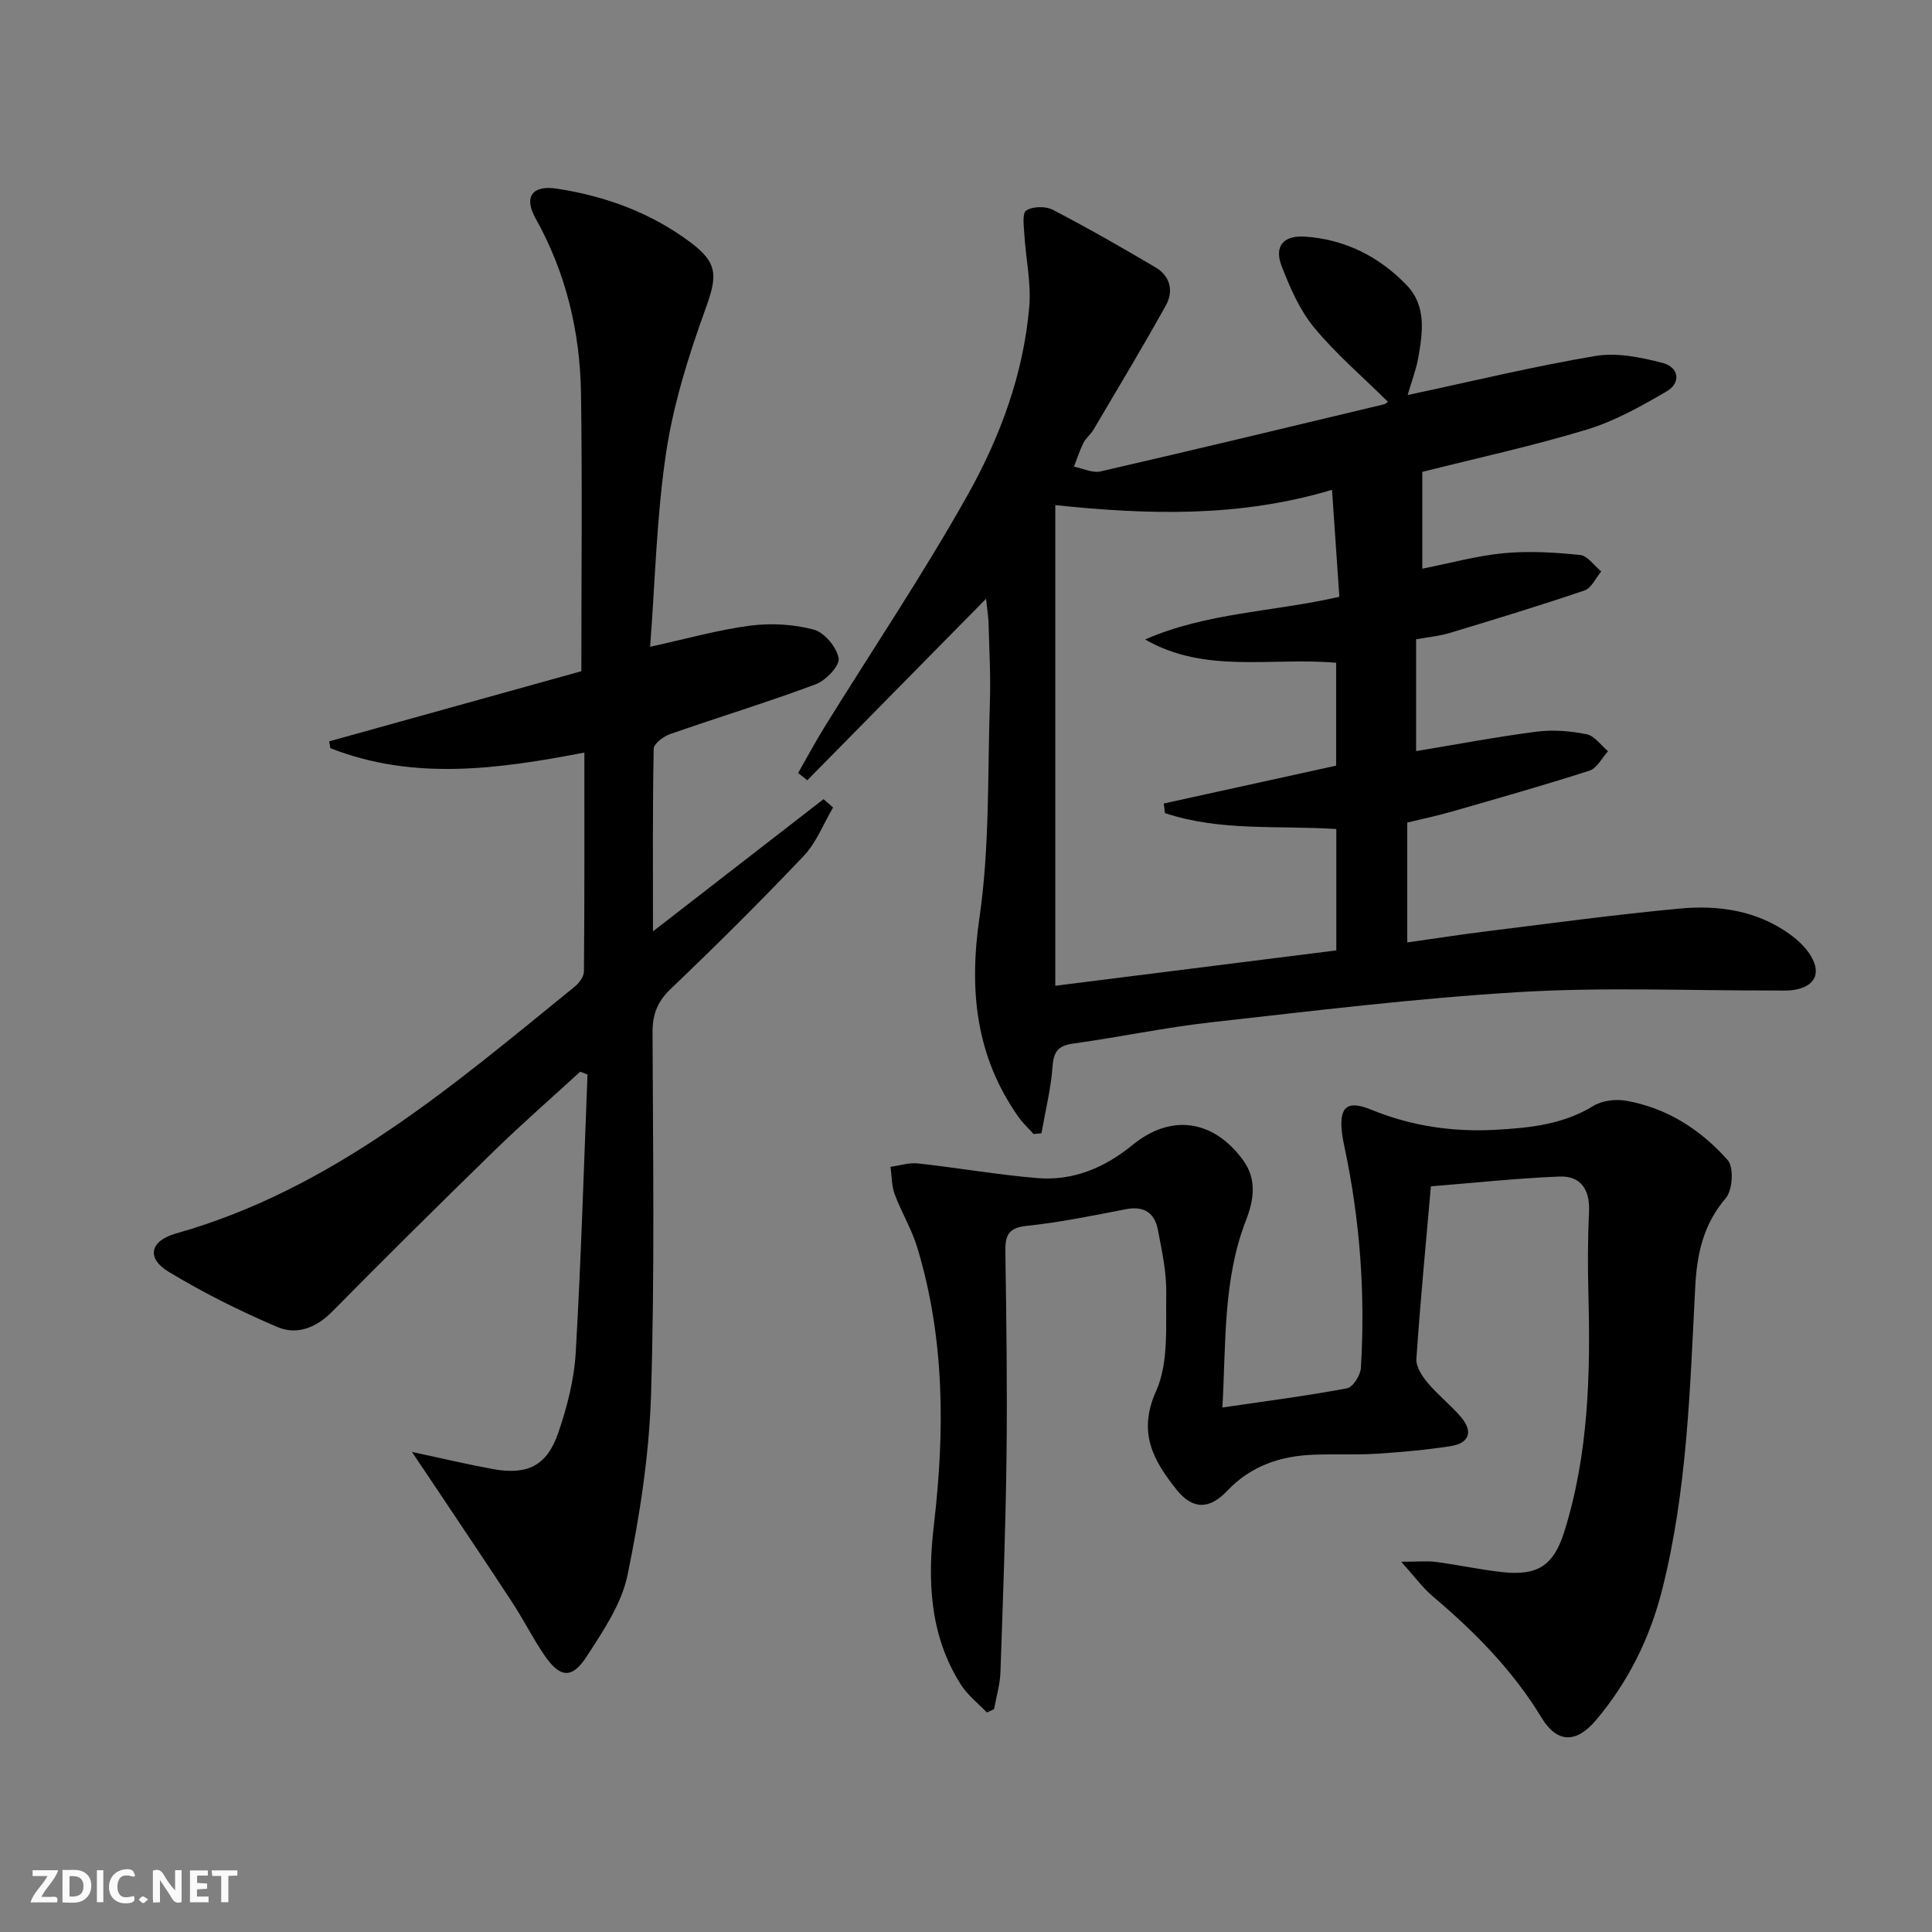 <svg enable-background="new 0 0 400 400" viewBox="0 0 400 400" xmlns="http://www.w3.org/2000/svg"><rect x="0" y="0" width="400" height="400" fill="#808080" stroke="none"/><g fill="#fbfafa"><path d="m37.59 393.81c-.92.31-1.52.05-2-.78-.7-1.2-1.52-2.34-2.47-3.78v4.59c-.55.03-.95.05-1.41.07-.03-.37-.06-.64-.06-.91 0-1.91 0-3.81 0-5.7 1.13-.41 1.77-.03 2.29.91.62 1.11 1.38 2.14 2.31 3.19v-4.2h1.35v6.61z"/><path d="m12.94 393.88v-6.75c1.9.19 3.93-.54 5.37 1.29.8 1.01.78 2.88.03 3.97-1.37 1.97-3.4 1.51-5.4 1.49m1.45-1.22c2.04.12 2.92-.58 2.89-2.21-.03-1.51-.98-2.19-2.89-2z"/><path d="m11.81 393.87h-5.49c.68-2.18 2.47-3.48 3.51-5.45h-3.08v-1.21h5.29c-.71 2.13-2.44 3.48-3.47 5.51.86 0 1.63.04 2.39-.01.79-.05 1.14.21.85 1.16"/><path d="m39.33 393.86v-6.61h3.7v1.07h-2.22v1.52c.68.04 1.34.09 2.07.13v1.07c-.72.05-1.38.09-2.1.14v1.48h2.4v1.19h-3.85z"/><path d="m27.71 388.56c-1.15-.3-2.46-.61-3.1.64-.37.73-.41 1.93-.06 2.67.63 1.35 1.99.93 3.17.68.35.94-.01 1.32-.93 1.46-1.62.25-3.05-.27-3.76-1.48-.73-1.25-.6-3.03.31-4.17.88-1.11 2.71-1.7 4-1.16.32.13.44.74.65 1.12-.1.08-.19.16-.28.24"/><path d="m49.15 387.24v1.07c-.59.02-1.17.05-1.87.08v5.44h-1.48v-5.44h-1.85c-.05-.4-.08-.73-.13-1.15z"/><path d="m20.06 387.21h1.33v6.62h-1.33z"/><path d="m30.68 393.25c-.49.38-.8.79-1.05.76-.32-.05-.6-.45-.9-.7.26-.24.51-.64.8-.67.29-.04.62.3 1.15.61"/></g><path d="m204.15 123.97c-12.72 12.92-24.86 25.25-37 37.57-.64-.5-1.27-1-1.91-1.5 1.84-3.2 3.58-6.47 5.52-9.6 9.89-15.96 20.39-31.58 29.57-47.94 6.74-12.01 11.6-25.1 12.77-39.06.41-4.86-.71-9.84-1.01-14.78-.11-1.76-.49-4.53.38-5.08 1.36-.87 4.02-.92 5.51-.14 7.21 3.75 14.28 7.79 21.28 11.93 3.03 1.79 3.76 4.91 2.13 7.84-4.82 8.68-9.94 17.19-14.99 25.74-.59.99-1.59 1.76-2.1 2.78-.78 1.56-1.31 3.25-1.95 4.89 1.84.36 3.84 1.36 5.51.98 19.56-4.5 39.08-9.2 58.6-13.87.44-.1.81-.49.89-.55-5.15-5.1-10.7-9.84-15.28-15.37-2.99-3.62-4.98-8.24-6.71-12.68-1.61-4.15.34-6.45 4.85-6.14 8.3.57 15.4 4.16 21.07 10.1 4.1 4.29 3.28 9.86 2.32 15.16-.41 2.26-1.25 4.44-2.16 7.54 13.35-2.85 26.03-5.93 38.87-8.09 4.46-.75 9.44.28 13.94 1.45 3.31.86 3.91 4.09.75 5.92-5.25 3.05-10.69 6.11-16.44 7.86-11.09 3.37-22.46 5.84-34.09 8.77v20.04c5.68-1.12 11.24-2.67 16.88-3.21 5.21-.49 10.56-.16 15.78.37 1.56.16 2.93 2.22 4.39 3.41-1.14 1.35-2.02 3.44-3.45 3.93-9.23 3.14-18.56 5.98-27.89 8.8-2.19.66-4.52.87-6.99 1.32v23.15c8.4-1.39 16.66-2.96 24.98-4.03 3.38-.43 6.97-.14 10.32.54 1.65.33 2.97 2.29 4.44 3.51-1.27 1.39-2.29 3.53-3.85 4.03-9.45 3.04-19.02 5.74-28.56 8.49-3 .86-6.06 1.5-9.16 2.25v24.82c5.82-.82 11.33-1.68 16.86-2.36 13.18-1.63 26.34-3.42 39.56-4.65 8.05-.75 15.99.4 22.82 5.34 1.7 1.23 3.37 2.81 4.4 4.6 2.05 3.54.69 6.12-3.33 6.86-1.46.27-2.99.16-4.49.16-17.5.04-35.05-.72-52.49.32-21.37 1.27-42.67 3.89-63.97 6.27-9.55 1.07-18.99 3.08-28.52 4.4-3.09.43-4.05 1.61-4.28 4.73-.34 4.65-1.49 9.23-2.3 13.84-.54.05-1.09.11-1.63.16-1.05-1.18-2.23-2.26-3.13-3.54-8.84-12.56-10.27-26.16-8.07-41.29 2.14-14.69 1.66-29.76 2.16-44.67.17-5.16-.11-10.33-.26-15.49.01-1.75-.29-3.48-.54-5.83zm72.48 34.55c0-7.35 0-14.43 0-21.3-13.45-1.19-27.07 2.35-39.55-4.82 12.76-5.6 26.65-5.72 40.22-8.84-.51-7.43-.98-14.34-1.52-22.15-19.19 5.76-38.15 5.17-57.29 3.17v99.51c19.7-2.48 39.02-4.91 58.18-7.32 0-8.77 0-16.85 0-25.13-12.07-.78-24.08.52-35.48-3.3-.08-.66-.17-1.32-.25-1.98 11.85-2.6 23.7-5.2 35.69-7.84z" fill="#000001"/><path d="m135.19 192.83c12.49-9.68 23.9-18.52 35.31-27.37.66.57 1.32 1.15 1.98 1.72-1.99 3.37-3.44 7.25-6.06 10.01-8.93 9.41-18.14 18.57-27.53 27.52-2.8 2.67-3.8 5.32-3.79 9.09.09 24.99.46 50-.31 74.98-.39 12.51-2.34 25.09-4.88 37.38-1.23 5.93-5.03 11.51-8.42 16.76-3.04 4.71-5.52 4.49-8.68-.08-2.45-3.55-4.38-7.45-6.74-11.06-5.54-8.47-11.2-16.85-16.82-25.27-1.06-1.59-2.13-3.18-3.96-5.9 6.48 1.38 11.58 2.6 16.73 3.54 7.19 1.31 11.23-.67 13.59-7.57 1.8-5.28 3.25-10.89 3.58-16.42 1.12-19.21 1.68-38.46 2.45-57.69-.51-.2-1.01-.4-1.52-.59-5.92 5.43-11.97 10.71-17.72 16.31-11.32 11.02-22.54 22.14-33.64 33.38-3.32 3.36-7.32 4.88-11.31 3.18-7.75-3.3-15.35-7.09-22.55-11.45-4.64-2.81-3.87-6.4 1.56-7.93 32.41-9.15 57.2-30.53 82.51-51.08.92-.75 1.92-2.08 1.93-3.15.13-14.97.09-29.95.09-45.33-17.92 3.45-35.42 5.85-52.59-.91-.08-.47-.17-.94-.25-1.41 17.53-4.87 35.05-9.75 52.21-14.52 0-19.57.21-38.53-.07-57.48-.19-12.78-3.09-24.97-9.42-36.31-2.48-4.44-.64-6.89 4.36-6.13 10.14 1.54 19.66 5.03 27.9 11.26 5.73 4.33 5.29 7.12 2.88 13.8-3.47 9.59-6.57 19.51-8.09 29.55-1.98 13.09-2.26 26.43-3.32 40.25 7.53-1.65 14.04-3.5 20.68-4.37 4.32-.56 9-.31 13.19.81 2.21.59 4.77 3.65 5.16 5.94.27 1.53-2.65 4.6-4.74 5.38-9.93 3.71-20.09 6.8-30.11 10.3-1.39.48-3.42 1.99-3.44 3.06-.24 12.1-.15 24.23-.15 37.8z" fill="#000001"/><path d="m204.32 354.55c-1.82-1.91-4-3.59-5.39-5.78-6.5-10.25-6.93-21.6-5.56-33.22 2.26-19.3 2.23-38.5-3.47-57.3-1.15-3.79-3.28-7.26-4.66-10.99-.65-1.76-.6-3.78-.87-5.68 1.91-.26 3.87-.91 5.74-.7 8.23.9 16.41 2.35 24.66 3.03 7.44.61 13.94-2.14 19.74-6.88 7.99-6.52 16.77-5.2 22.88 3.2 2.88 3.97 2.2 8.24.59 12.38-4.81 12.39-4.12 25.35-4.9 38.8 9.14-1.34 17.52-2.42 25.82-3.98 1.21-.23 2.77-2.7 2.86-4.22.93-15.35-.18-30.58-3.38-45.64-.21-.97-.41-1.96-.53-2.94-.65-5.47 1.01-6.95 6.11-4.86 8.34 3.42 16.96 4.64 25.88 4.13 6.99-.39 13.85-1.11 20.08-4.95 1.8-1.1 4.55-1.43 6.69-1.06 8.49 1.46 15.53 6.01 21.1 12.31 1.3 1.46 1.01 6.19-.4 7.85-4.65 5.45-5.97 11.48-6.33 18.39-1.09 21.06-1.65 42.21-6.88 62.81-2.52 9.94-7.02 19.03-13.67 26.89-4.08 4.83-8.05 4.8-11.27-.51-5.97-9.84-13.87-17.81-22.56-25.16-2.05-1.74-3.67-3.99-6.5-7.13 3.51 0 5.38-.2 7.2.04 4.6.61 9.15 1.61 13.76 2.11 7.2.79 10.57-1.28 12.78-8.28 5.07-16.1 5.46-32.71 5.02-49.4-.15-5.65-.13-11.33.13-16.97.2-4.52-1.68-7.43-6.13-7.25-9.06.37-18.1 1.35-26.61 2.03-1.1 12.56-2.22 24.13-3 35.72-.11 1.61 1.17 3.57 2.32 4.94 2.12 2.53 4.79 4.61 6.93 7.13 2.55 3 1.69 5.4-2.17 6-5.08.78-10.22 1.25-15.36 1.57-4.32.27-8.67.04-12.99.2-6.87.26-12.97 2.28-17.9 7.48-3.74 3.95-7.2 3.9-10.54-.31-4.72-5.95-8.06-11.71-4.18-20.35 2.63-5.85 1.98-13.34 2.1-20.11.08-4.43-.89-8.91-1.74-13.3-.66-3.45-2.86-4.97-6.6-4.24-6.84 1.33-13.7 2.74-20.62 3.46-3.97.42-4.4 2.23-4.35 5.52.21 13.99.41 27.99.24 41.99-.18 14.98-.74 29.95-1.26 44.92-.09 2.55-.86 5.08-1.32 7.62-.52.25-1.01.47-1.49.69z" fill="#000001"/></svg>